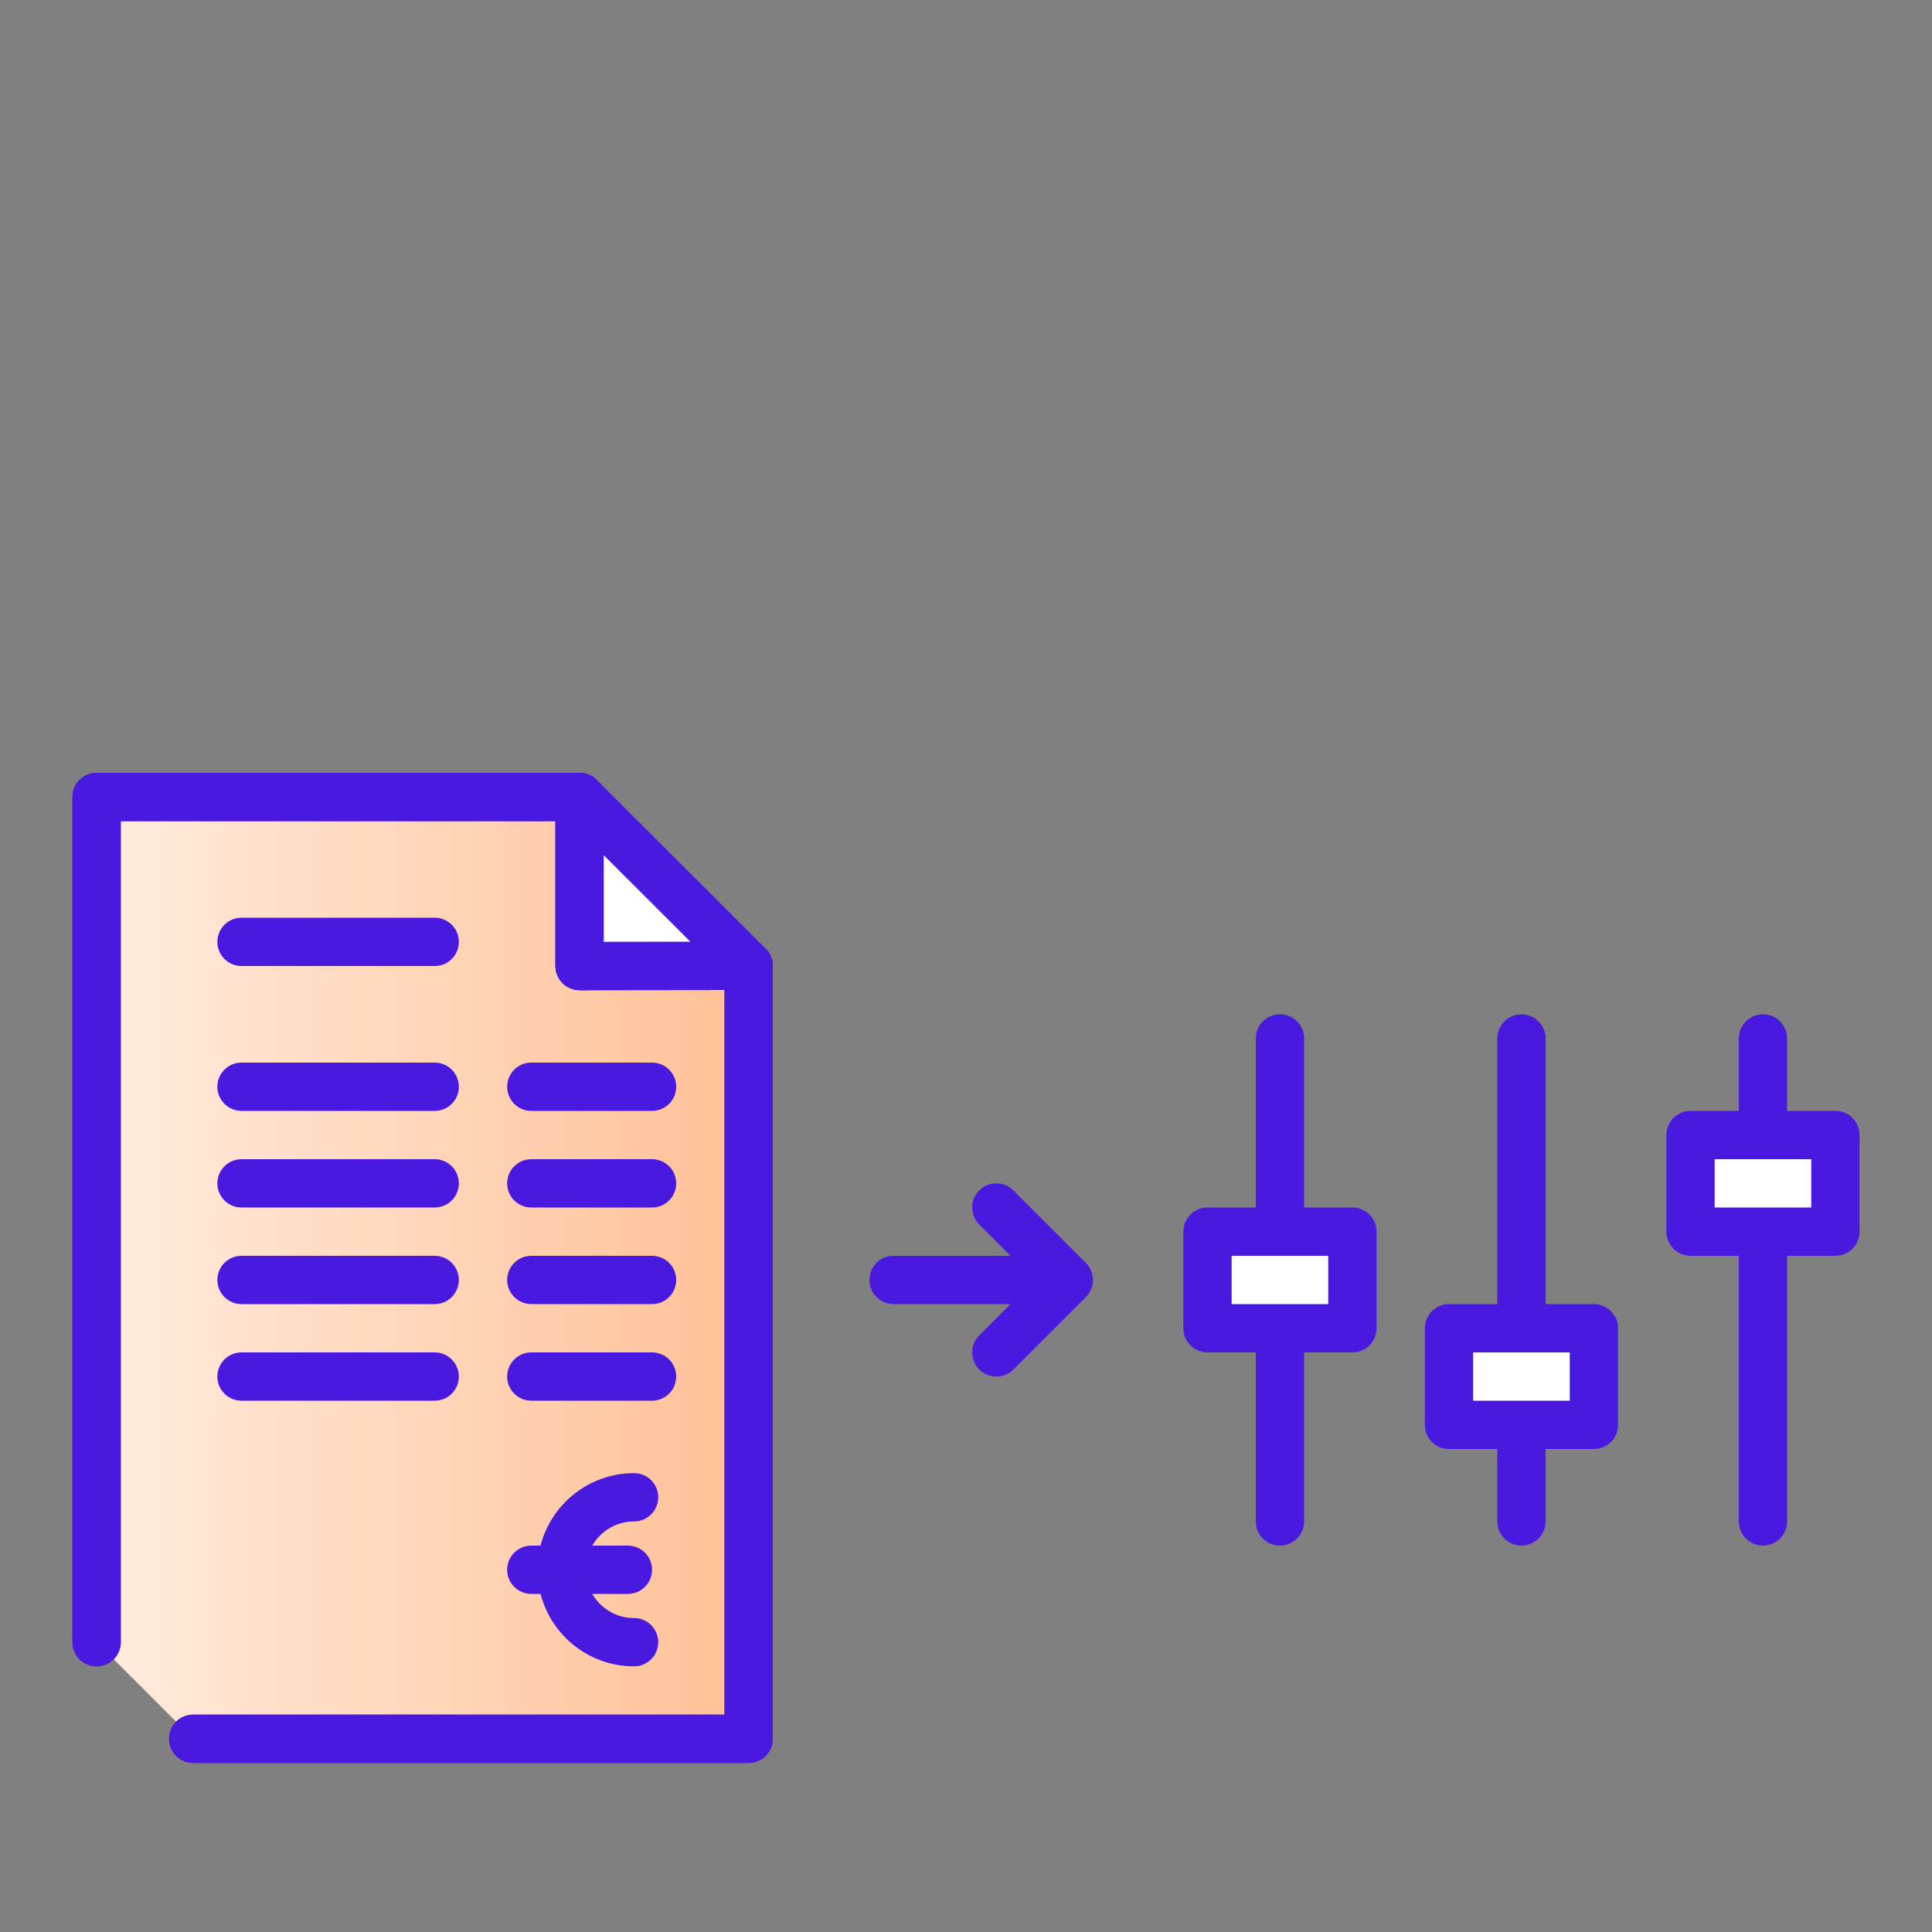 <?xml version="1.0" encoding="utf-8"?>
<!-- Generator: Adobe Illustrator 16.0.4, SVG Export Plug-In . SVG Version: 6.00 Build 0)  -->
<!DOCTYPE svg PUBLIC "-//W3C//DTD SVG 1.1//EN" "http://www.w3.org/Graphics/SVG/1.1/DTD/svg11.dtd">
<svg version="1.1" xmlns="http://www.w3.org/2000/svg" xmlns:xlink="http://www.w3.org/1999/xlink" x="0px" y="0px" width="80px"
	 height="80px" viewBox="0 0 80 80" enable-background="new 0 0 80 80" xml:space="preserve">
<rect x="0" y="0" width="80" height="80" fill="#808080" stroke="none"/>
<g id="Layer_1">
	<linearGradient id="SVGID_1_" gradientUnits="userSpaceOnUse" x1="4" y1="52.5" x2="31" y2="52.5">
		<stop  offset="0" style="stop-color:#FFECDF"/>
		<stop  offset="1" style="stop-color:#FFC095"/>
	</linearGradient>
	
		<polyline fill="url(#SVGID_1_)" stroke="#4A19E0" stroke-width="2" stroke-linecap="round" stroke-linejoin="round" stroke-miterlimit="22.926" points="
		4,68 4,33 13,33 24,33 24,40 31,39.991 31,72 8,72 	"/>
	
		<polyline fill="none" stroke="#4A19E0" stroke-width="2" stroke-linecap="round" stroke-linejoin="round" stroke-miterlimit="22.926" points="
		4,68 4,33 13,33 24,33 24,40 31,39.991 31,72 8,72 	"/>
	
		<line fill="none" stroke="#4A19E0" stroke-width="2" stroke-linecap="round" stroke-linejoin="round" stroke-miterlimit="22.926" x1="10" y1="39" x2="18" y2="39"/>
	
		<line fill="none" stroke="#4A19E0" stroke-width="2" stroke-linecap="round" stroke-linejoin="round" stroke-miterlimit="22.926" x1="10" y1="45" x2="18" y2="45"/>
	
		<line fill="none" stroke="#4A19E0" stroke-width="2" stroke-linecap="round" stroke-linejoin="round" stroke-miterlimit="22.926" x1="10" y1="49" x2="18" y2="49"/>
	
		<line fill="none" stroke="#4A19E0" stroke-width="2" stroke-linecap="round" stroke-linejoin="round" stroke-miterlimit="22.926" x1="10" y1="53" x2="18" y2="53"/>
	
		<line fill="none" stroke="#4A19E0" stroke-width="2" stroke-linecap="round" stroke-linejoin="round" stroke-miterlimit="22.926" x1="10" y1="57" x2="18" y2="57"/>
	
		<line fill="none" stroke="#4A19E0" stroke-width="2" stroke-linecap="round" stroke-linejoin="round" stroke-miterlimit="22.926" x1="22" y1="45" x2="27" y2="45"/>
	
		<line fill="none" stroke="#4A19E0" stroke-width="2" stroke-linecap="round" stroke-linejoin="round" stroke-miterlimit="22.926" x1="22" y1="49" x2="27" y2="49"/>
	
		<line fill="none" stroke="#4A19E0" stroke-width="2" stroke-linecap="round" stroke-linejoin="round" stroke-miterlimit="22.926" x1="22" y1="53" x2="27" y2="53"/>
	
		<line fill="none" stroke="#4A19E0" stroke-width="2" stroke-linecap="round" stroke-linejoin="round" stroke-miterlimit="22.926" x1="22" y1="57" x2="27" y2="57"/>
	
		<path fill="none" stroke="#4A19E0" stroke-width="2" stroke-linecap="round" stroke-linejoin="round" stroke-miterlimit="22.926" d="
		M26.256,68c-1.656,0-3-1.344-3-3s1.344-3,3-3"/>
	
		<line fill="none" stroke="#4A19E0" stroke-width="2" stroke-linecap="round" stroke-linejoin="round" stroke-miterlimit="22.926" x1="22" y1="65" x2="26" y2="65"/>
	
		<polygon fill="#FFFFFF" stroke="#4A19E0" stroke-width="2" stroke-linecap="round" stroke-linejoin="round" stroke-miterlimit="22.926" points="
		24,40 24,33 31,39.991 	"/>
	
		<polyline fill="none" stroke="#4A19E0" stroke-width="2" stroke-linecap="round" stroke-linejoin="round" stroke-miterlimit="22.926" points="
		41.256,56 44.256,53 41.256,50 	"/>
	
		<line fill="none" stroke="#4A19E0" stroke-width="2" stroke-linecap="round" stroke-linejoin="round" stroke-miterlimit="22.926" x1="44" y1="53" x2="37" y2="53"/>
	
		<line fill="none" stroke="#4A19E0" stroke-width="2" stroke-linecap="round" stroke-linejoin="round" stroke-miterlimit="22.926" x1="53" y1="43" x2="53" y2="63"/>
	
		<rect x="50" y="51" fill="#FFFFFF" stroke="#4A19E0" stroke-width="2" stroke-linecap="round" stroke-linejoin="round" stroke-miterlimit="22.926" width="6" height="4"/>
	
		<line fill="none" stroke="#4A19E0" stroke-width="2" stroke-linecap="round" stroke-linejoin="round" stroke-miterlimit="22.926" x1="73" y1="43" x2="73" y2="63"/>
	
		<rect x="70" y="47" fill="#FFFFFF" stroke="#4A19E0" stroke-width="2" stroke-linecap="round" stroke-linejoin="round" stroke-miterlimit="22.926" width="6" height="4"/>
	
		<line fill="none" stroke="#4A19E0" stroke-width="2" stroke-linecap="round" stroke-linejoin="round" stroke-miterlimit="22.926" x1="63" y1="43" x2="63" y2="63"/>
	
		<rect x="60" y="55" fill="#FFFFFF" stroke="#4A19E0" stroke-width="2" stroke-linecap="round" stroke-linejoin="round" stroke-miterlimit="22.926" width="6" height="4"/>
</g>
<g id="nyt_x5F_exporter_x5F_info" display="none">
</g>
</svg>
